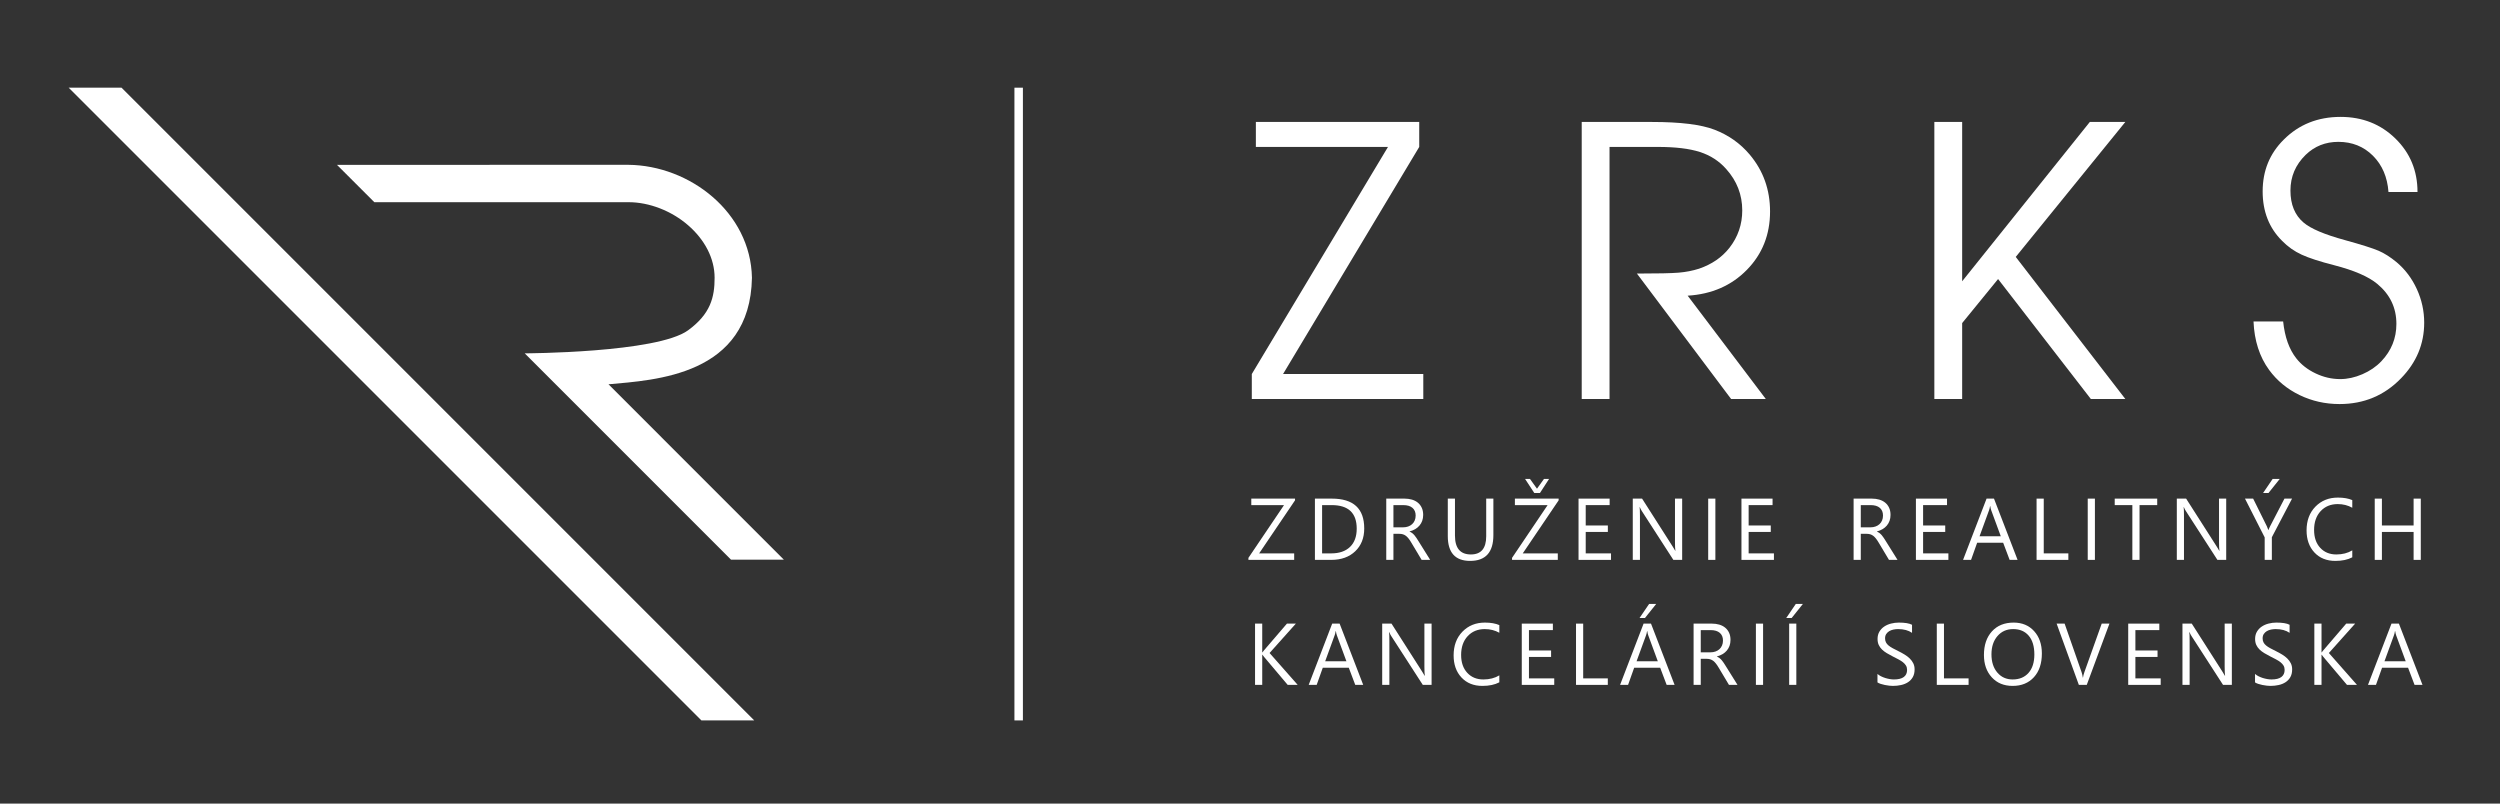 <?xml version="1.0" encoding="UTF-8"?>
<svg width="280px" height="90px" viewBox="0 0 280 90" version="1.1" xmlns="http://www.w3.org/2000/svg" xmlns:xlink="http://www.w3.org/1999/xlink">
    <rect x="0" y="0" width="280" height="90" fill="#333333" stroke="none"/>
    <!-- Generator: Sketch 51.3 (57544) - http://www.bohemiancoding.com/sketch -->
    <title>zrks</title>
    <desc>Created with Sketch.</desc>
    <defs></defs>
    <g id="zrks" stroke="none" stroke-width="1" fill="none" fill-rule="evenodd">
        <g transform="translate(7, 9)" fill="#FFFFFF" fill-rule="nonzero" id="Logo_x5F_navrh">
            <g>
                <g id="Group">
                    <g id="Shape">
                        <path d="M61.151,34.041 C66.367,33.564 77.021,33.074 77.218,22.112 C77.079,14.785 70.247,9.521 63.376,9.46 L30.742,9.463 L34.925,13.646 L63.376,13.646 C65.722,13.638 68.232,14.631 70.067,16.228 C71.918,17.832 73.038,19.928 73.036,22.112 C73.038,24.292 72.577,26.161 70.067,27.993 C66.591,30.531 51.77,30.575 51.77,30.575 L74.872,53.682 L80.792,53.682 L61.151,34.041 Z"></path>
                        <polygon points="0.692 0.821 71.558 71.687 77.474 71.687 6.611 0.821"></polygon>
                    </g>
                    <g transform="translate(106, 0)" id="Shape">
                        <g transform="translate(27, 4)">
                            <polygon points="0.202 31.686 0.202 28.89 15.454 3.456 0.657 3.456 0.657 0.66 18.954 0.66 18.954 3.456 3.702 28.89 19.409 28.89 19.409 31.686"></polygon>
                            <path d="M37.152,31.686 L37.152,0.66 L45.04,0.66 C48.191,0.66 50.518,0.948 52.018,1.524 C53.594,2.13 54.912,3.062 55.973,4.319 C57.488,6.123 58.246,8.244 58.246,10.684 C58.246,13.275 57.382,15.454 55.654,17.219 C53.928,18.984 51.715,19.95 49.018,20.117 L57.769,31.686 L53.882,31.686 L43.335,17.639 C45.653,17.639 47.214,17.605 48.018,17.537 C48.82,17.469 49.578,17.321 50.291,17.094 C51.715,16.609 52.852,15.829 53.7,14.752 C54.654,13.525 55.132,12.131 55.132,10.57 C55.132,8.812 54.533,7.267 53.336,5.933 C52.548,5.04 51.567,4.403 50.393,4.024 C49.219,3.646 47.654,3.456 45.699,3.456 L40.267,3.456 L40.267,31.686 L37.152,31.686 Z"></path>
                            <polygon points="76.647 31.686 76.647 0.66 79.762 0.66 79.762 18.503 94.059 0.66 98.036 0.66 85.763 15.775 98.036 31.686 94.173 31.686 83.785 18.253 79.762 23.185 79.762 31.686 76.647 31.686"></polygon>
                            <path d="M112.394,23.003 L115.712,23.003 C115.895,24.746 116.387,26.125 117.189,27.14 C117.735,27.837 118.455,28.398 119.349,28.822 C120.243,29.247 121.159,29.458 122.1,29.458 C122.918,29.458 123.747,29.277 124.588,28.913 C125.43,28.549 126.138,28.064 126.714,27.458 C127.835,26.276 128.396,24.882 128.396,23.276 C128.396,21.473 127.683,19.98 126.259,18.798 C125.273,17.98 123.668,17.283 121.44,16.707 C119.834,16.298 118.618,15.904 117.792,15.525 C116.966,15.146 116.235,14.631 115.599,13.979 C114.144,12.54 113.417,10.691 113.417,8.434 C113.417,6.13 114.204,4.198 115.78,2.638 C117.478,0.94 119.599,0.092 122.145,0.092 C124.584,0.092 126.63,0.899 128.282,2.513 C129.934,4.126 130.76,6.123 130.76,8.502 L127.509,8.502 C127.388,6.835 126.808,5.482 125.771,4.444 C124.732,3.407 123.44,2.888 121.895,2.888 C120.455,2.888 119.235,3.373 118.235,4.342 C117.099,5.449 116.53,6.782 116.53,8.343 C116.53,9.903 117.022,11.101 118.008,11.934 C118.811,12.616 120.35,13.268 122.622,13.889 C124.486,14.404 125.743,14.802 126.396,15.082 C127.047,15.363 127.721,15.791 128.418,16.366 C129.388,17.185 130.146,18.192 130.691,19.389 C131.236,20.586 131.51,21.836 131.51,23.14 C131.51,25.519 130.646,27.595 128.918,29.368 C127.055,31.292 124.759,32.254 122.031,32.254 C120.425,32.254 118.929,31.917 117.542,31.243 C116.155,30.569 115.022,29.633 114.144,28.436 C113.068,26.966 112.484,25.155 112.394,23.003 Z"></path>
                        </g>
                        <polygon points="0.616 71.687 0.616 0.821 1.565 0.821 1.565 71.687"></polygon>
                        <g transform="translate(26, 44)">
                            <polygon points="6.044 3.036 2.024 8.979 5.948 8.979 5.948 9.707 0.823 9.707 0.823 9.481 4.81 3.572 1.145 3.572 1.145 2.845 6.044 2.845 6.044 3.036"></polygon>
                            <path d="M8.271,9.707 L8.271,2.845 L10.167,2.845 C12.585,2.845 13.794,3.959 13.794,6.189 C13.794,7.249 13.458,8.1 12.786,8.742 C12.114,9.385 11.216,9.707 10.09,9.707 L8.271,9.707 Z M9.075,3.572 L9.075,8.979 L10.1,8.979 C10.999,8.979 11.699,8.738 12.2,8.257 C12.701,7.775 12.952,7.092 12.952,6.208 C12.952,4.451 12.017,3.572 10.147,3.572 L9.075,3.572 Z"></path>
                            <path d="M21.18,9.707 L20.223,9.707 L19.074,7.783 C18.97,7.604 18.867,7.452 18.769,7.326 C18.67,7.2 18.568,7.097 18.465,7.017 C18.36,6.938 18.249,6.879 18.13,6.843 C18.01,6.806 17.875,6.788 17.726,6.788 L17.064,6.788 L17.064,9.707 L16.261,9.707 L16.261,2.845 L18.309,2.845 C18.608,2.845 18.886,2.882 19.14,2.957 C19.393,3.032 19.613,3.146 19.8,3.299 C19.986,3.452 20.132,3.643 20.237,3.871 C20.343,4.099 20.396,4.366 20.396,4.672 C20.396,4.912 20.359,5.131 20.288,5.331 C20.216,5.53 20.113,5.708 19.981,5.864 C19.849,6.021 19.689,6.154 19.503,6.264 C19.316,6.374 19.106,6.459 18.874,6.52 L18.874,6.539 C18.988,6.59 19.088,6.648 19.173,6.713 C19.257,6.779 19.338,6.856 19.414,6.945 C19.491,7.035 19.566,7.136 19.642,7.25 C19.717,7.363 19.801,7.494 19.893,7.644 L21.18,9.707 Z M17.064,3.572 L17.064,6.06 L18.156,6.06 C18.356,6.06 18.543,6.03 18.713,5.969 C18.884,5.909 19.031,5.822 19.156,5.708 C19.28,5.595 19.378,5.457 19.448,5.292 C19.518,5.128 19.553,4.944 19.553,4.74 C19.553,4.373 19.435,4.086 19.196,3.88 C18.959,3.675 18.615,3.572 18.165,3.572 L17.064,3.572 Z"></path>
                            <path d="M28.259,6.931 C28.259,8.858 27.39,9.821 25.651,9.821 C23.986,9.821 23.153,8.895 23.153,7.041 L23.153,2.845 L23.957,2.845 L23.957,6.989 C23.957,8.396 24.551,9.099 25.737,9.099 C26.883,9.099 27.455,8.419 27.455,7.061 L27.455,2.845 L28.259,2.845 L28.259,6.931 L28.259,6.931 Z"></path>
                            <path d="M35.568,3.036 L31.549,8.979 L35.473,8.979 L35.473,9.707 L30.348,9.707 L30.348,9.481 L34.333,3.572 L30.668,3.572 L30.668,2.845 L35.568,2.845 L35.568,3.036 Z M34.496,0.639 L33.472,2.218 L32.841,2.218 L31.807,0.639 L32.357,0.639 L33.142,1.734 L33.927,0.639 L34.496,0.639 Z"></path>
                            <polygon points="41.433 9.707 37.796 9.707 37.796 2.845 41.279 2.845 41.279 3.572 38.6 3.572 38.6 5.854 41.079 5.854 41.079 6.577 38.6 6.577 38.6 8.979 41.433 8.979 41.433 9.707"></polygon>
                            <path d="M49.402,9.707 L48.416,9.707 L44.885,4.237 C44.796,4.1 44.722,3.957 44.665,3.807 L44.636,3.807 C44.661,3.953 44.674,4.268 44.674,4.749 L44.674,9.707 L43.87,9.707 L43.87,2.845 L44.913,2.845 L48.35,8.228 C48.493,8.451 48.585,8.604 48.627,8.688 L48.646,8.688 C48.614,8.49 48.598,8.153 48.598,7.678 L48.598,2.845 L49.402,2.845 L49.402,9.707 Z"></path>
                            <polygon points="53.122 9.707 52.318 9.707 52.318 2.845 53.122 2.845"></polygon>
                            <polygon points="59.68 9.707 56.043 9.707 56.043 2.845 59.526 2.845 59.526 3.572 56.847 3.572 56.847 5.854 59.326 5.854 59.326 6.577 56.847 6.577 56.847 8.979 59.68 8.979 59.68 9.707"></polygon>
                            <path d="M73.523,9.707 L72.566,9.707 L71.418,7.783 C71.313,7.604 71.211,7.452 71.112,7.326 C71.014,7.2 70.912,7.097 70.809,7.017 C70.704,6.938 70.593,6.879 70.474,6.843 C70.354,6.806 70.219,6.788 70.069,6.788 L69.408,6.788 L69.408,9.707 L68.604,9.707 L68.604,2.845 L70.652,2.845 C70.952,2.845 71.229,2.882 71.483,2.957 C71.736,3.032 71.957,3.146 72.144,3.299 C72.33,3.452 72.476,3.643 72.581,3.871 C72.687,4.099 72.739,4.366 72.739,4.672 C72.739,4.912 72.703,5.131 72.632,5.331 C72.56,5.53 72.457,5.708 72.325,5.864 C72.192,6.021 72.033,6.154 71.847,6.264 C71.66,6.374 71.45,6.459 71.218,6.52 L71.218,6.539 C71.332,6.59 71.432,6.648 71.517,6.713 C71.601,6.779 71.682,6.856 71.758,6.945 C71.835,7.035 71.91,7.136 71.985,7.25 C72.061,7.363 72.145,7.494 72.236,7.644 L73.523,9.707 Z M69.408,3.572 L69.408,6.06 L70.5,6.06 C70.7,6.06 70.887,6.03 71.057,5.969 C71.228,5.909 71.375,5.822 71.5,5.708 C71.624,5.595 71.722,5.457 71.792,5.292 C71.861,5.128 71.896,4.944 71.896,4.74 C71.896,4.373 71.778,4.086 71.54,3.88 C71.303,3.675 70.959,3.572 70.509,3.572 L69.408,3.572 Z"></path>
                            <polygon points="79.22 9.707 75.583 9.707 75.583 2.845 79.066 2.845 79.066 3.572 76.387 3.572 76.387 5.854 78.866 5.854 78.866 6.577 76.387 6.577 76.387 8.979 79.22 8.979 79.22 9.707"></polygon>
                            <path d="M86.969,9.707 L86.079,9.707 L85.352,7.783 L82.442,7.783 L81.758,9.707 L80.863,9.707 L83.495,2.845 L84.327,2.845 L86.969,9.707 Z M85.088,7.061 L84.012,4.137 C83.977,4.041 83.941,3.888 83.906,3.677 L83.888,3.677 C83.855,3.872 83.818,4.025 83.777,4.137 L82.71,7.061 L85.088,7.061 Z"></path>
                            <polygon points="92.656 9.707 89.096 9.707 89.096 2.845 89.899 2.845 89.899 8.979 92.656 8.979 92.656 9.707"></polygon>
                            <polygon points="95.63 9.707 94.826 9.707 94.826 2.845 95.63 2.845"></polygon>
                            <polygon points="102.608 3.572 100.628 3.572 100.628 9.707 99.824 9.707 99.824 3.572 97.848 3.572 97.848 2.845 102.608 2.845"></polygon>
                            <path d="M110.335,9.707 L109.349,9.707 L105.817,4.237 C105.729,4.1 105.654,3.957 105.598,3.807 L105.568,3.807 C105.594,3.953 105.606,4.268 105.606,4.749 L105.606,9.707 L104.803,9.707 L104.803,2.845 L105.846,2.845 L109.282,8.228 C109.426,8.451 109.518,8.604 109.56,8.688 L109.578,8.688 C109.547,8.49 109.53,8.153 109.53,7.678 L109.53,2.845 L110.335,2.845 L110.335,9.707 Z"></path>
                            <path d="M117.711,2.845 L115.447,7.17 L115.447,9.707 L114.644,9.707 L114.644,7.189 L112.438,2.845 L113.352,2.845 L114.888,5.945 C114.907,5.984 114.963,6.124 115.055,6.367 L115.069,6.367 C115.102,6.258 115.162,6.118 115.251,5.945 L116.859,2.845 L117.711,2.845 Z M116.328,0.644 L115.074,2.213 L114.467,2.213 L115.533,0.644 L116.328,0.644 Z"></path>
                            <path d="M124.456,9.419 C123.948,9.688 123.316,9.821 122.561,9.821 C121.585,9.821 120.803,9.507 120.216,8.879 C119.629,8.25 119.336,7.426 119.336,6.405 C119.336,5.308 119.666,4.42 120.326,3.744 C120.986,3.068 121.824,2.73 122.838,2.73 C123.489,2.73 124.028,2.824 124.456,3.012 L124.456,3.869 C123.965,3.594 123.422,3.457 122.829,3.457 C122.041,3.457 121.402,3.72 120.912,4.247 C120.423,4.773 120.178,5.477 120.178,6.357 C120.178,7.193 120.406,7.859 120.864,8.355 C121.322,8.851 121.923,9.099 122.666,9.099 C123.355,9.099 123.951,8.946 124.456,8.64 L124.456,9.419 Z"></path>
                            <polygon points="132.128 9.707 131.324 9.707 131.324 6.577 127.773 6.577 127.773 9.707 126.97 9.707 126.97 2.845 127.773 2.845 127.773 5.854 131.324 5.854 131.324 2.845 132.128 2.845"></polygon>
                            <path d="M6.341,23.707 L5.222,23.707 L2.57,20.567 C2.472,20.45 2.411,20.37 2.389,20.328 L2.37,20.328 L2.37,23.707 L1.565,23.707 L1.565,16.845 L2.37,16.845 L2.37,20.07 L2.389,20.07 C2.433,20 2.494,19.921 2.57,19.835 L5.136,16.845 L6.136,16.845 L3.192,20.137 L6.341,23.707 Z"></path>
                            <path d="M13.679,23.707 L12.789,23.707 L12.062,21.783 L9.152,21.783 L8.468,23.707 L7.573,23.707 L10.205,16.845 L11.038,16.845 L13.679,23.707 Z M11.798,21.061 L10.722,18.137 C10.687,18.041 10.651,17.888 10.616,17.677 L10.597,17.677 C10.565,17.872 10.528,18.025 10.487,18.137 L9.42,21.061 L11.798,21.061 Z"></path>
                            <path d="M21.338,23.707 L20.352,23.707 L16.82,18.237 C16.731,18.1 16.657,17.957 16.601,17.807 L16.571,17.807 C16.597,17.953 16.609,18.268 16.609,18.749 L16.609,23.707 L15.806,23.707 L15.806,16.845 L16.849,16.845 L20.285,22.228 C20.429,22.451 20.521,22.604 20.562,22.688 L20.581,22.688 C20.55,22.49 20.533,22.153 20.533,21.678 L20.533,16.845 L21.338,16.845 L21.338,23.707 Z"></path>
                            <path d="M28.925,23.419 C28.417,23.688 27.785,23.821 27.029,23.821 C26.054,23.821 25.271,23.507 24.685,22.879 C24.098,22.25 23.805,21.426 23.805,20.405 C23.805,19.308 24.135,18.42 24.795,17.744 C25.455,17.068 26.293,16.73 27.307,16.73 C27.958,16.73 28.497,16.824 28.925,17.012 L28.925,17.869 C28.434,17.594 27.891,17.457 27.298,17.457 C26.51,17.457 25.871,17.72 25.381,18.247 C24.892,18.773 24.646,19.477 24.646,20.357 C24.646,21.193 24.875,21.859 25.333,22.355 C25.791,22.851 26.392,23.099 27.135,23.099 C27.824,23.099 28.42,22.946 28.925,22.64 L28.925,23.419 Z"></path>
                            <polygon points="35.075 23.707 31.438 23.707 31.438 16.845 34.922 16.845 34.922 17.572 32.242 17.572 32.242 19.854 34.722 19.854 34.722 20.577 32.242 20.577 32.242 22.979 35.075 22.979 35.075 23.707"></polygon>
                            <polygon points="41.074 23.707 37.514 23.707 37.514 16.845 38.317 16.845 38.317 22.979 41.074 22.979 41.074 23.707"></polygon>
                            <path d="M48.555,23.707 L47.665,23.707 L46.938,21.783 L44.028,21.783 L43.344,23.707 L42.449,23.707 L45.081,16.845 L45.913,16.845 L48.555,23.707 Z M46.674,21.061 L45.598,18.137 C45.562,18.041 45.527,17.888 45.492,17.677 L45.474,17.677 C45.441,17.872 45.404,18.025 45.363,18.137 L44.296,21.061 L46.674,21.061 Z M46.492,14.644 L45.238,16.213 L44.631,16.213 L45.698,14.644 L46.492,14.644 Z"></path>
                            <path d="M55.601,23.707 L54.644,23.707 L53.495,21.783 C53.391,21.604 53.288,21.452 53.189,21.326 C53.091,21.2 52.989,21.097 52.886,21.017 C52.781,20.938 52.67,20.879 52.551,20.843 C52.431,20.806 52.296,20.788 52.146,20.788 L51.485,20.788 L51.485,23.707 L50.682,23.707 L50.682,16.845 L52.729,16.845 C53.029,16.845 53.307,16.882 53.561,16.957 C53.813,17.032 54.034,17.146 54.221,17.299 C54.407,17.452 54.553,17.643 54.658,17.871 C54.764,18.099 54.816,18.366 54.816,18.672 C54.816,18.912 54.78,19.131 54.709,19.331 C54.637,19.53 54.534,19.708 54.402,19.864 C54.27,20.021 54.11,20.154 53.924,20.264 C53.737,20.374 53.527,20.459 53.295,20.52 L53.295,20.539 C53.409,20.59 53.509,20.648 53.594,20.713 C53.678,20.779 53.759,20.856 53.835,20.945 C53.912,21.035 53.987,21.136 54.062,21.25 C54.138,21.363 54.222,21.494 54.313,21.644 L55.601,23.707 Z M51.485,17.572 L51.485,20.06 L52.577,20.06 C52.777,20.06 52.964,20.03 53.134,19.969 C53.305,19.909 53.452,19.822 53.577,19.708 C53.701,19.595 53.799,19.457 53.869,19.292 C53.938,19.128 53.974,18.944 53.974,18.74 C53.974,18.373 53.855,18.086 53.617,17.88 C53.38,17.675 53.036,17.572 52.586,17.572 L51.485,17.572 Z"></path>
                            <polygon points="58.465 23.707 57.661 23.707 57.661 16.845 58.465 16.845"></polygon>
                            <path d="M62.922,14.644 L61.668,16.213 L61.061,16.213 L62.128,14.644 L62.922,14.644 Z M62.189,23.707 L61.386,23.707 L61.386,16.845 L62.189,16.845 L62.189,23.707 Z"></path>
                            <path d="M71.276,23.429 L71.276,22.481 C71.385,22.577 71.515,22.664 71.666,22.74 C71.817,22.816 71.978,22.881 72.145,22.934 C72.312,22.986 72.48,23.027 72.649,23.056 C72.818,23.084 72.975,23.099 73.118,23.099 C73.613,23.099 73.982,23.007 74.227,22.824 C74.471,22.64 74.593,22.376 74.593,22.032 C74.593,21.847 74.552,21.686 74.471,21.548 C74.389,21.411 74.276,21.286 74.133,21.173 C73.989,21.06 73.819,20.951 73.623,20.847 C73.427,20.744 73.216,20.634 72.989,20.52 C72.75,20.398 72.526,20.275 72.319,20.151 C72.112,20.027 71.932,19.89 71.778,19.74 C71.626,19.59 71.505,19.42 71.417,19.23 C71.33,19.04 71.286,18.818 71.286,18.563 C71.286,18.25 71.354,17.978 71.491,17.747 C71.629,17.515 71.809,17.325 72.032,17.175 C72.256,17.025 72.51,16.913 72.796,16.84 C73.081,16.767 73.372,16.73 73.669,16.73 C74.345,16.73 74.838,16.811 75.147,16.974 L75.147,17.878 C74.742,17.598 74.223,17.457 73.588,17.457 C73.412,17.457 73.236,17.476 73.062,17.512 C72.886,17.549 72.729,17.609 72.592,17.691 C72.455,17.774 72.344,17.881 72.257,18.012 C72.171,18.143 72.128,18.303 72.128,18.491 C72.128,18.666 72.161,18.818 72.227,18.945 C72.291,19.073 72.388,19.189 72.516,19.294 C72.644,19.4 72.799,19.502 72.982,19.601 C73.166,19.7 73.377,19.808 73.616,19.926 C73.862,20.047 74.095,20.175 74.314,20.309 C74.535,20.443 74.728,20.591 74.894,20.754 C75.06,20.917 75.191,21.097 75.289,21.295 C75.386,21.493 75.435,21.719 75.435,21.974 C75.435,22.312 75.368,22.599 75.236,22.833 C75.104,23.068 74.925,23.258 74.7,23.405 C74.476,23.552 74.216,23.658 73.923,23.723 C73.629,23.789 73.319,23.821 72.994,23.821 C72.886,23.821 72.752,23.812 72.592,23.795 C72.433,23.777 72.27,23.752 72.104,23.718 C71.938,23.685 71.781,23.644 71.633,23.594 C71.484,23.544 71.365,23.49 71.276,23.429 Z"></path>
                            <polygon points="81.481 23.707 77.921 23.707 77.921 16.845 78.725 16.845 78.725 22.979 81.481 22.979 81.481 23.707"></polygon>
                            <path d="M86.416,23.821 C85.443,23.821 84.664,23.501 84.079,22.859 C83.493,22.218 83.201,21.384 83.201,20.357 C83.201,19.253 83.499,18.373 84.096,17.715 C84.692,17.059 85.504,16.73 86.531,16.73 C87.479,16.73 88.242,17.049 88.821,17.687 C89.4,18.325 89.689,19.159 89.689,20.189 C89.689,21.309 89.393,22.194 88.8,22.845 C88.206,23.496 87.412,23.821 86.416,23.821 Z M86.474,17.457 C85.753,17.457 85.168,17.717 84.718,18.237 C84.268,18.757 84.043,19.44 84.043,20.285 C84.043,21.13 84.263,21.811 84.701,22.326 C85.14,22.841 85.711,23.099 86.416,23.099 C87.169,23.099 87.763,22.853 88.196,22.362 C88.63,21.871 88.848,21.183 88.848,20.299 C88.848,19.394 88.637,18.693 88.216,18.199 C87.795,17.705 87.214,17.457 86.474,17.457 Z"></path>
                            <path d="M97.258,16.845 L94.717,23.707 L93.831,23.707 L91.343,16.845 L92.238,16.845 L94.138,22.285 C94.198,22.461 94.244,22.664 94.276,22.893 L94.295,22.893 C94.321,22.702 94.374,22.496 94.453,22.276 L96.392,16.845 L97.258,16.845 Z"></path>
                            <polygon points="102.997 23.707 99.36 23.707 99.36 16.845 102.844 16.845 102.844 17.572 100.164 17.572 100.164 19.854 102.644 19.854 102.644 20.577 100.164 20.577 100.164 22.979 102.997 22.979 102.997 23.707"></polygon>
                            <path d="M110.967,23.707 L109.98,23.707 L106.449,18.237 C106.36,18.1 106.286,17.957 106.229,17.807 L106.2,17.807 C106.226,17.953 106.238,18.268 106.238,18.749 L106.238,23.707 L105.435,23.707 L105.435,16.845 L106.478,16.845 L109.914,22.228 C110.058,22.451 110.149,22.604 110.191,22.688 L110.21,22.688 C110.179,22.49 110.162,22.153 110.162,21.678 L110.162,16.845 L110.967,16.845 L110.967,23.707 Z"></path>
                            <path d="M113.562,23.429 L113.562,22.481 C113.671,22.577 113.801,22.664 113.952,22.74 C114.104,22.816 114.264,22.881 114.431,22.934 C114.599,22.986 114.767,23.027 114.936,23.056 C115.104,23.084 115.261,23.099 115.404,23.099 C115.899,23.099 116.269,23.007 116.513,22.824 C116.757,22.64 116.879,22.376 116.879,22.032 C116.879,21.847 116.838,21.686 116.757,21.548 C116.675,21.411 116.562,21.286 116.419,21.173 C116.275,21.06 116.105,20.951 115.909,20.847 C115.713,20.744 115.502,20.634 115.275,20.52 C115.036,20.398 114.812,20.275 114.605,20.151 C114.398,20.027 114.218,19.89 114.064,19.74 C113.912,19.59 113.791,19.42 113.703,19.23 C113.616,19.04 113.572,18.818 113.572,18.563 C113.572,18.25 113.641,17.978 113.777,17.747 C113.915,17.515 114.095,17.325 114.318,17.175 C114.542,17.025 114.796,16.913 115.082,16.84 C115.367,16.767 115.658,16.73 115.955,16.73 C116.631,16.73 117.124,16.811 117.434,16.974 L117.434,17.878 C117.028,17.598 116.509,17.457 115.874,17.457 C115.698,17.457 115.522,17.476 115.348,17.512 C115.172,17.549 115.016,17.609 114.878,17.691 C114.741,17.774 114.63,17.881 114.543,18.012 C114.457,18.143 114.414,18.303 114.414,18.491 C114.414,18.666 114.447,18.818 114.513,18.945 C114.577,19.073 114.674,19.189 114.802,19.294 C114.93,19.4 115.085,19.502 115.269,19.601 C115.452,19.7 115.663,19.808 115.902,19.926 C116.148,20.047 116.381,20.175 116.601,20.309 C116.821,20.443 117.014,20.591 117.18,20.754 C117.346,20.917 117.478,21.097 117.575,21.295 C117.672,21.493 117.721,21.719 117.721,21.974 C117.721,22.312 117.654,22.599 117.522,22.833 C117.39,23.068 117.211,23.258 116.986,23.405 C116.762,23.552 116.502,23.658 116.209,23.723 C115.915,23.789 115.605,23.821 115.28,23.821 C115.172,23.821 115.038,23.812 114.878,23.795 C114.719,23.777 114.556,23.752 114.391,23.718 C114.225,23.685 114.067,23.644 113.919,23.594 C113.771,23.544 113.651,23.49 113.562,23.429 Z"></path>
                            <path d="M124.981,23.707 L123.862,23.707 L121.211,20.567 C121.112,20.45 121.052,20.37 121.029,20.328 L121.01,20.328 L121.01,23.707 L120.206,23.707 L120.206,16.845 L121.01,16.845 L121.01,20.07 L121.029,20.07 C121.074,20 121.135,19.921 121.211,19.835 L123.776,16.845 L124.776,16.845 L121.833,20.137 L124.981,23.707 Z"></path>
                            <path d="M132.319,23.707 L131.43,23.707 L130.702,21.783 L127.793,21.783 L127.108,23.707 L126.214,23.707 L128.846,16.845 L129.678,16.845 L132.319,23.707 Z M130.439,21.061 L129.362,18.137 C129.327,18.041 129.292,17.888 129.257,17.677 L129.238,17.677 C129.206,17.872 129.169,18.025 129.128,18.137 L128.061,21.061 L130.439,21.061 Z"></path>
                        </g>
                    </g>
                </g>
            </g>
        </g>
    </g>
</svg>